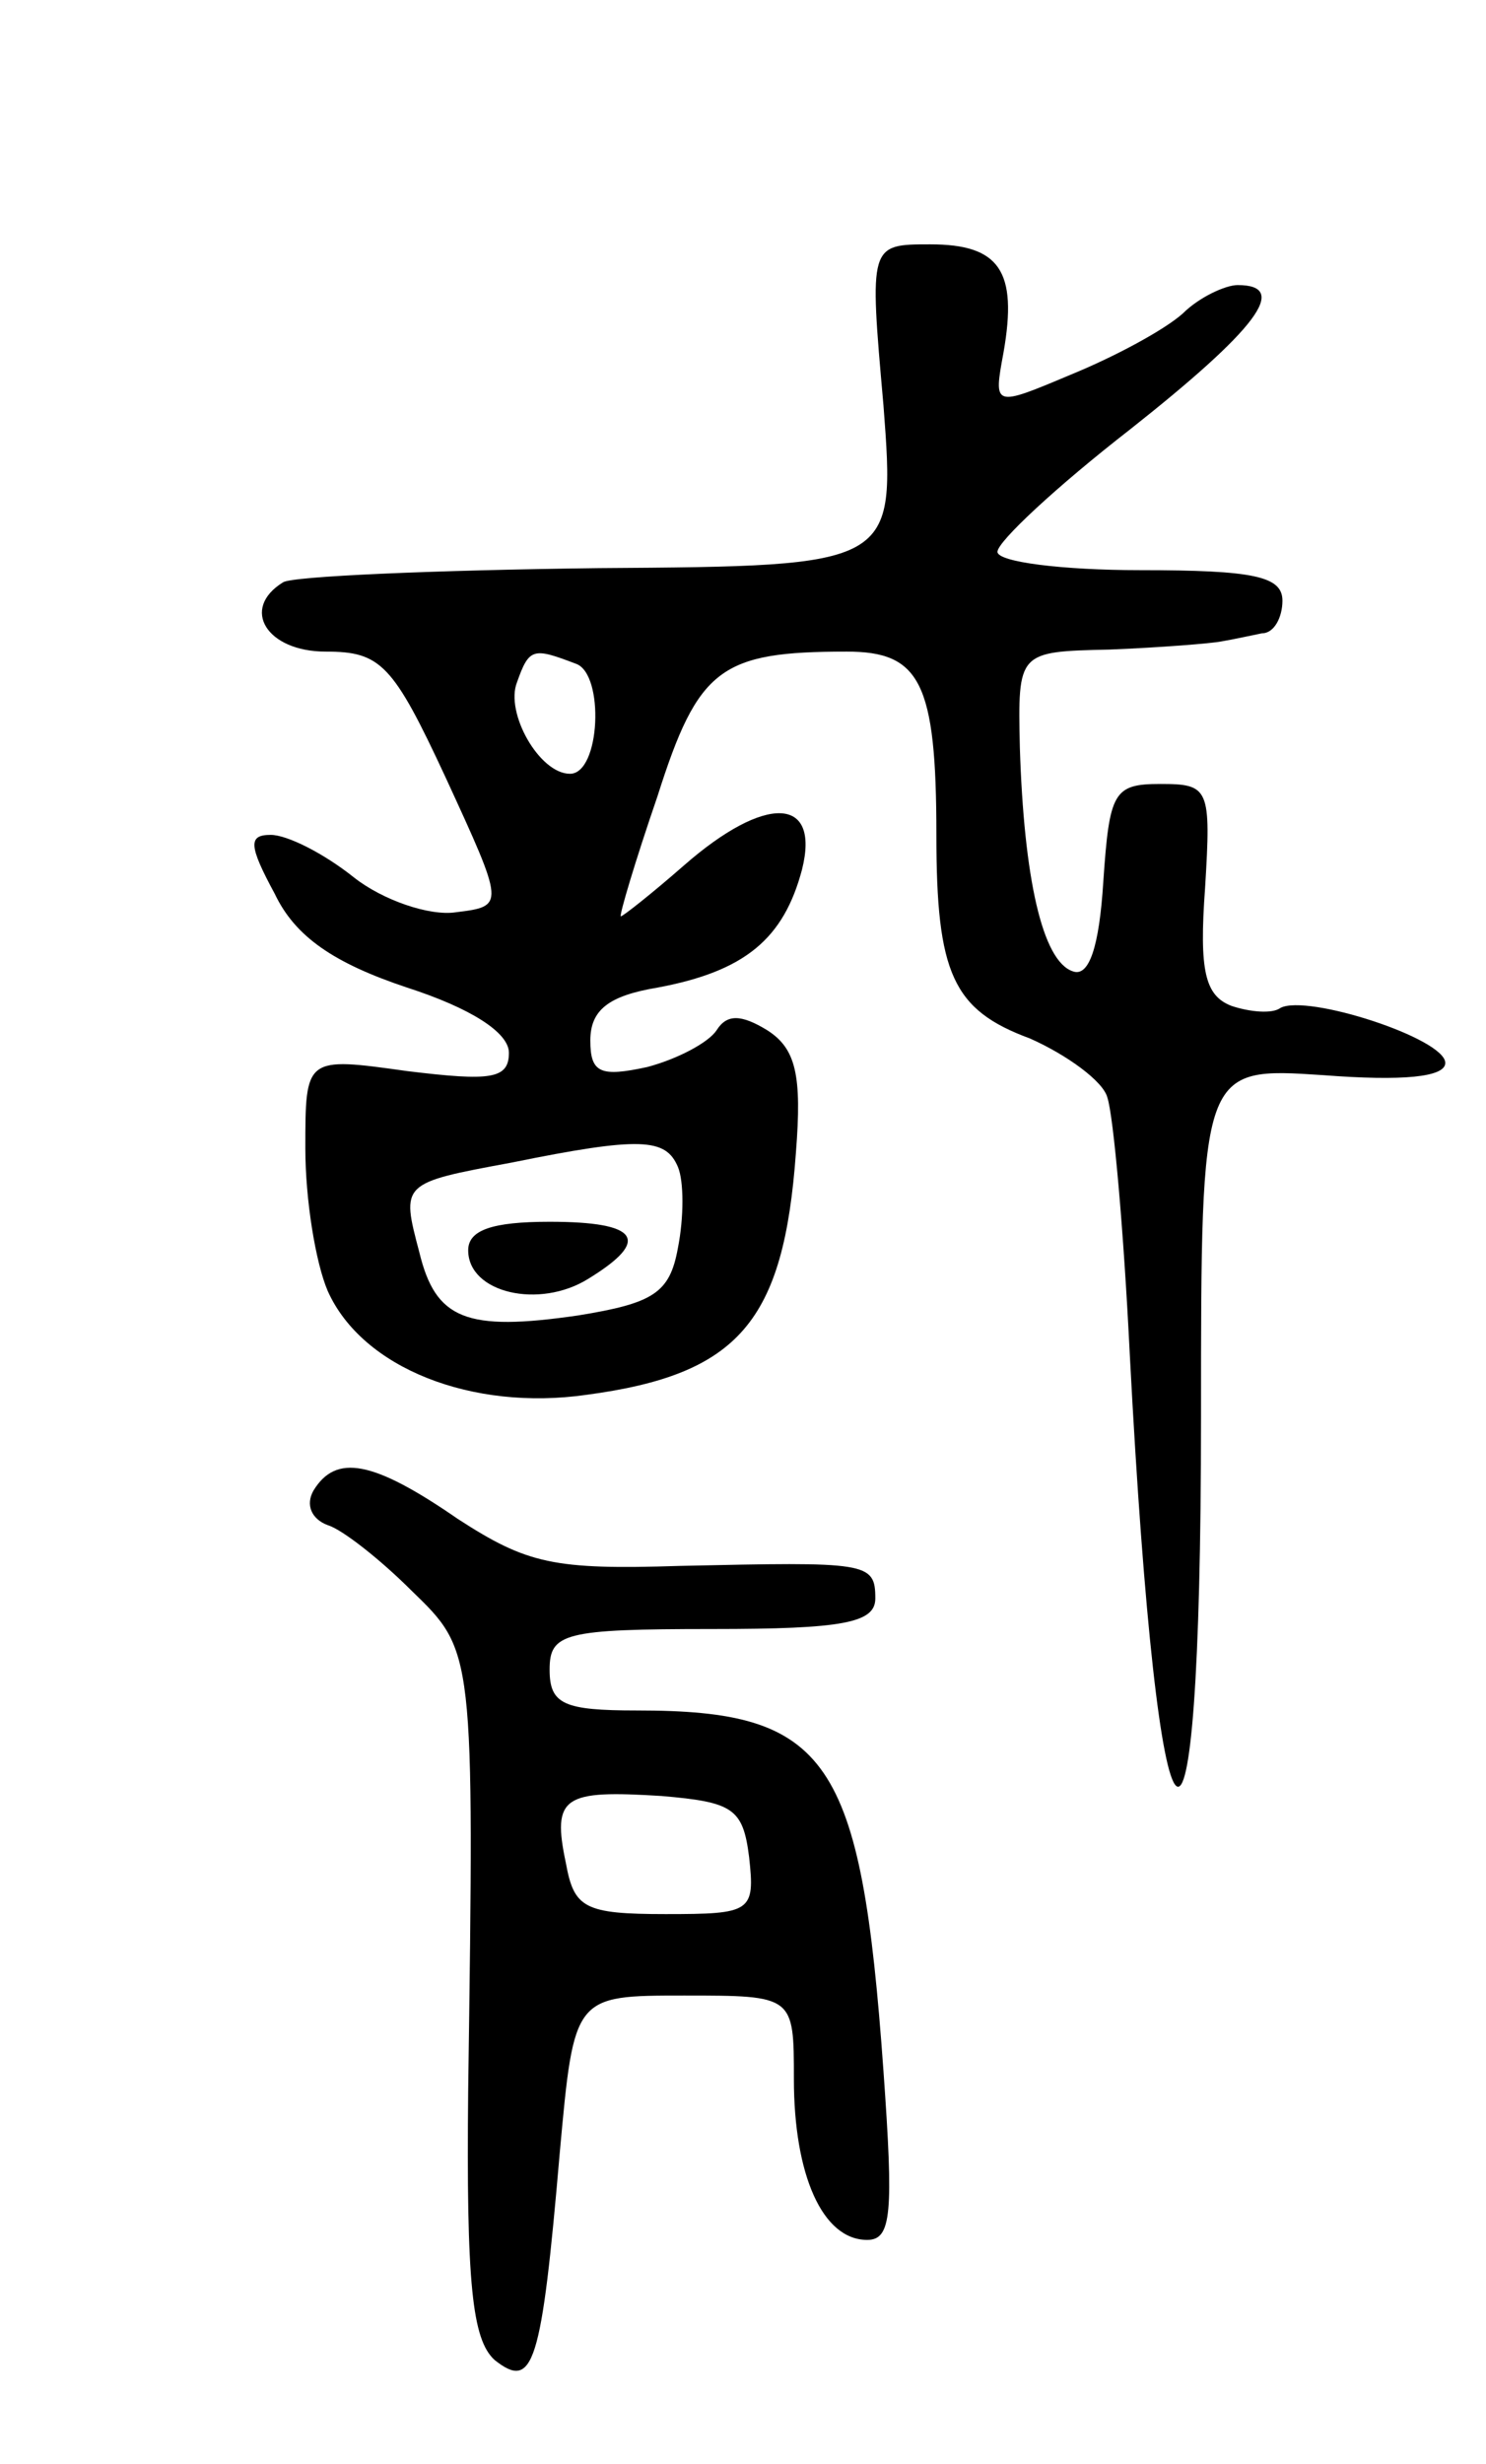 <svg version="1.0" xmlns="http://www.w3.org/2000/svg" width="73" height="121" viewBox="0 0 73 121" ><g transform="translate(0,121) scale(0.1,-0.1)" ><path d="M434 1011 c6 -79 6 -79 -140 -80 -81 -1 -151 -4 -155 -7 -21 -13 -8 -34 21 -34 27 0 33 -6 59 -62 29 -63 29 -63 5 -66 -13 -2 -36 6 -50 17 -15 12 -33 21 -41 21 -11 0 -11 -5 2 -29 10 -21 29 -34 65 -46 31 -10 50 -22 50 -32 0 -13 -9 -14 -50 -9 -50 7 -50 7 -50 -38 0 -25 5 -56 11 -70 17 -38 71 -59 127 -51 75 10 97 36 103 119 3 38 0 51 -14 60 -13 8 -20 8 -25 0 -4 -6 -19 -14 -34 -18 -23 -5 -28 -3 -28 13 0 15 9 22 33 26 43 8 62 24 71 58 9 36 -18 37 -58 2 -16 -14 -30 -25 -31 -25 -1 0 7 27 18 59 20 63 31 71 93 71 36 0 44 -15 44 -90 0 -68 8 -86 46 -100 18 -8 36 -21 38 -29 3 -9 8 -65 11 -126 14 -268 35 -287 35 -31 0 172 0 172 60 168 39 -3 60 -1 60 6 0 12 -68 34 -81 27 -4 -3 -15 -2 -24 1 -13 5 -16 17 -13 58 3 49 2 51 -22 51 -23 0 -25 -4 -28 -48 -2 -32 -7 -47 -15 -44 -15 5 -24 46 -26 110 -1 47 -1 47 44 48 25 1 50 3 55 4 6 1 15 3 20 4 6 0 10 8 10 16 0 12 -14 15 -70 15 -38 0 -70 4 -70 9 0 5 29 32 65 60 62 49 79 71 53 71 -6 0 -19 -6 -27 -14 -9 -8 -33 -21 -55 -30 -38 -16 -38 -16 -33 11 7 40 -2 53 -36 53 -30 0 -30 0 -23 -79z m-151 -127 c14 -5 12 -54 -3 -54 -15 0 -32 30 -26 45 6 17 8 17 29 9z m50 -247 c3 -7 3 -25 0 -40 -4 -22 -12 -27 -49 -33 -55 -8 -70 -2 -78 31 -9 34 -9 34 45 44 64 13 76 12 82 -2z"/><path d="M230 596 c0 -21 35 -29 59 -14 31 19 25 28 -19 28 -28 0 -40 -4 -40 -14z"/><path d="M154 478 c-4 -7 -1 -14 7 -17 7 -2 26 -17 41 -32 31 -30 31 -29 28 -245 -1 -96 2 -123 13 -133 19 -15 23 -3 32 102 7 77 7 77 61 77 54 0 54 0 54 -41 0 -47 14 -79 36 -79 12 0 13 13 8 83 -11 154 -27 177 -121 177 -36 0 -43 3 -43 20 0 18 7 20 80 20 64 0 80 3 80 15 0 18 -4 18 -96 16 -62 -2 -75 1 -109 23 -42 29 -60 32 -71 14z m214 -180 c3 -27 1 -28 -41 -28 -40 0 -45 3 -49 25 -7 33 -1 36 47 33 35 -3 40 -6 43 -30z"/></g></svg> 

